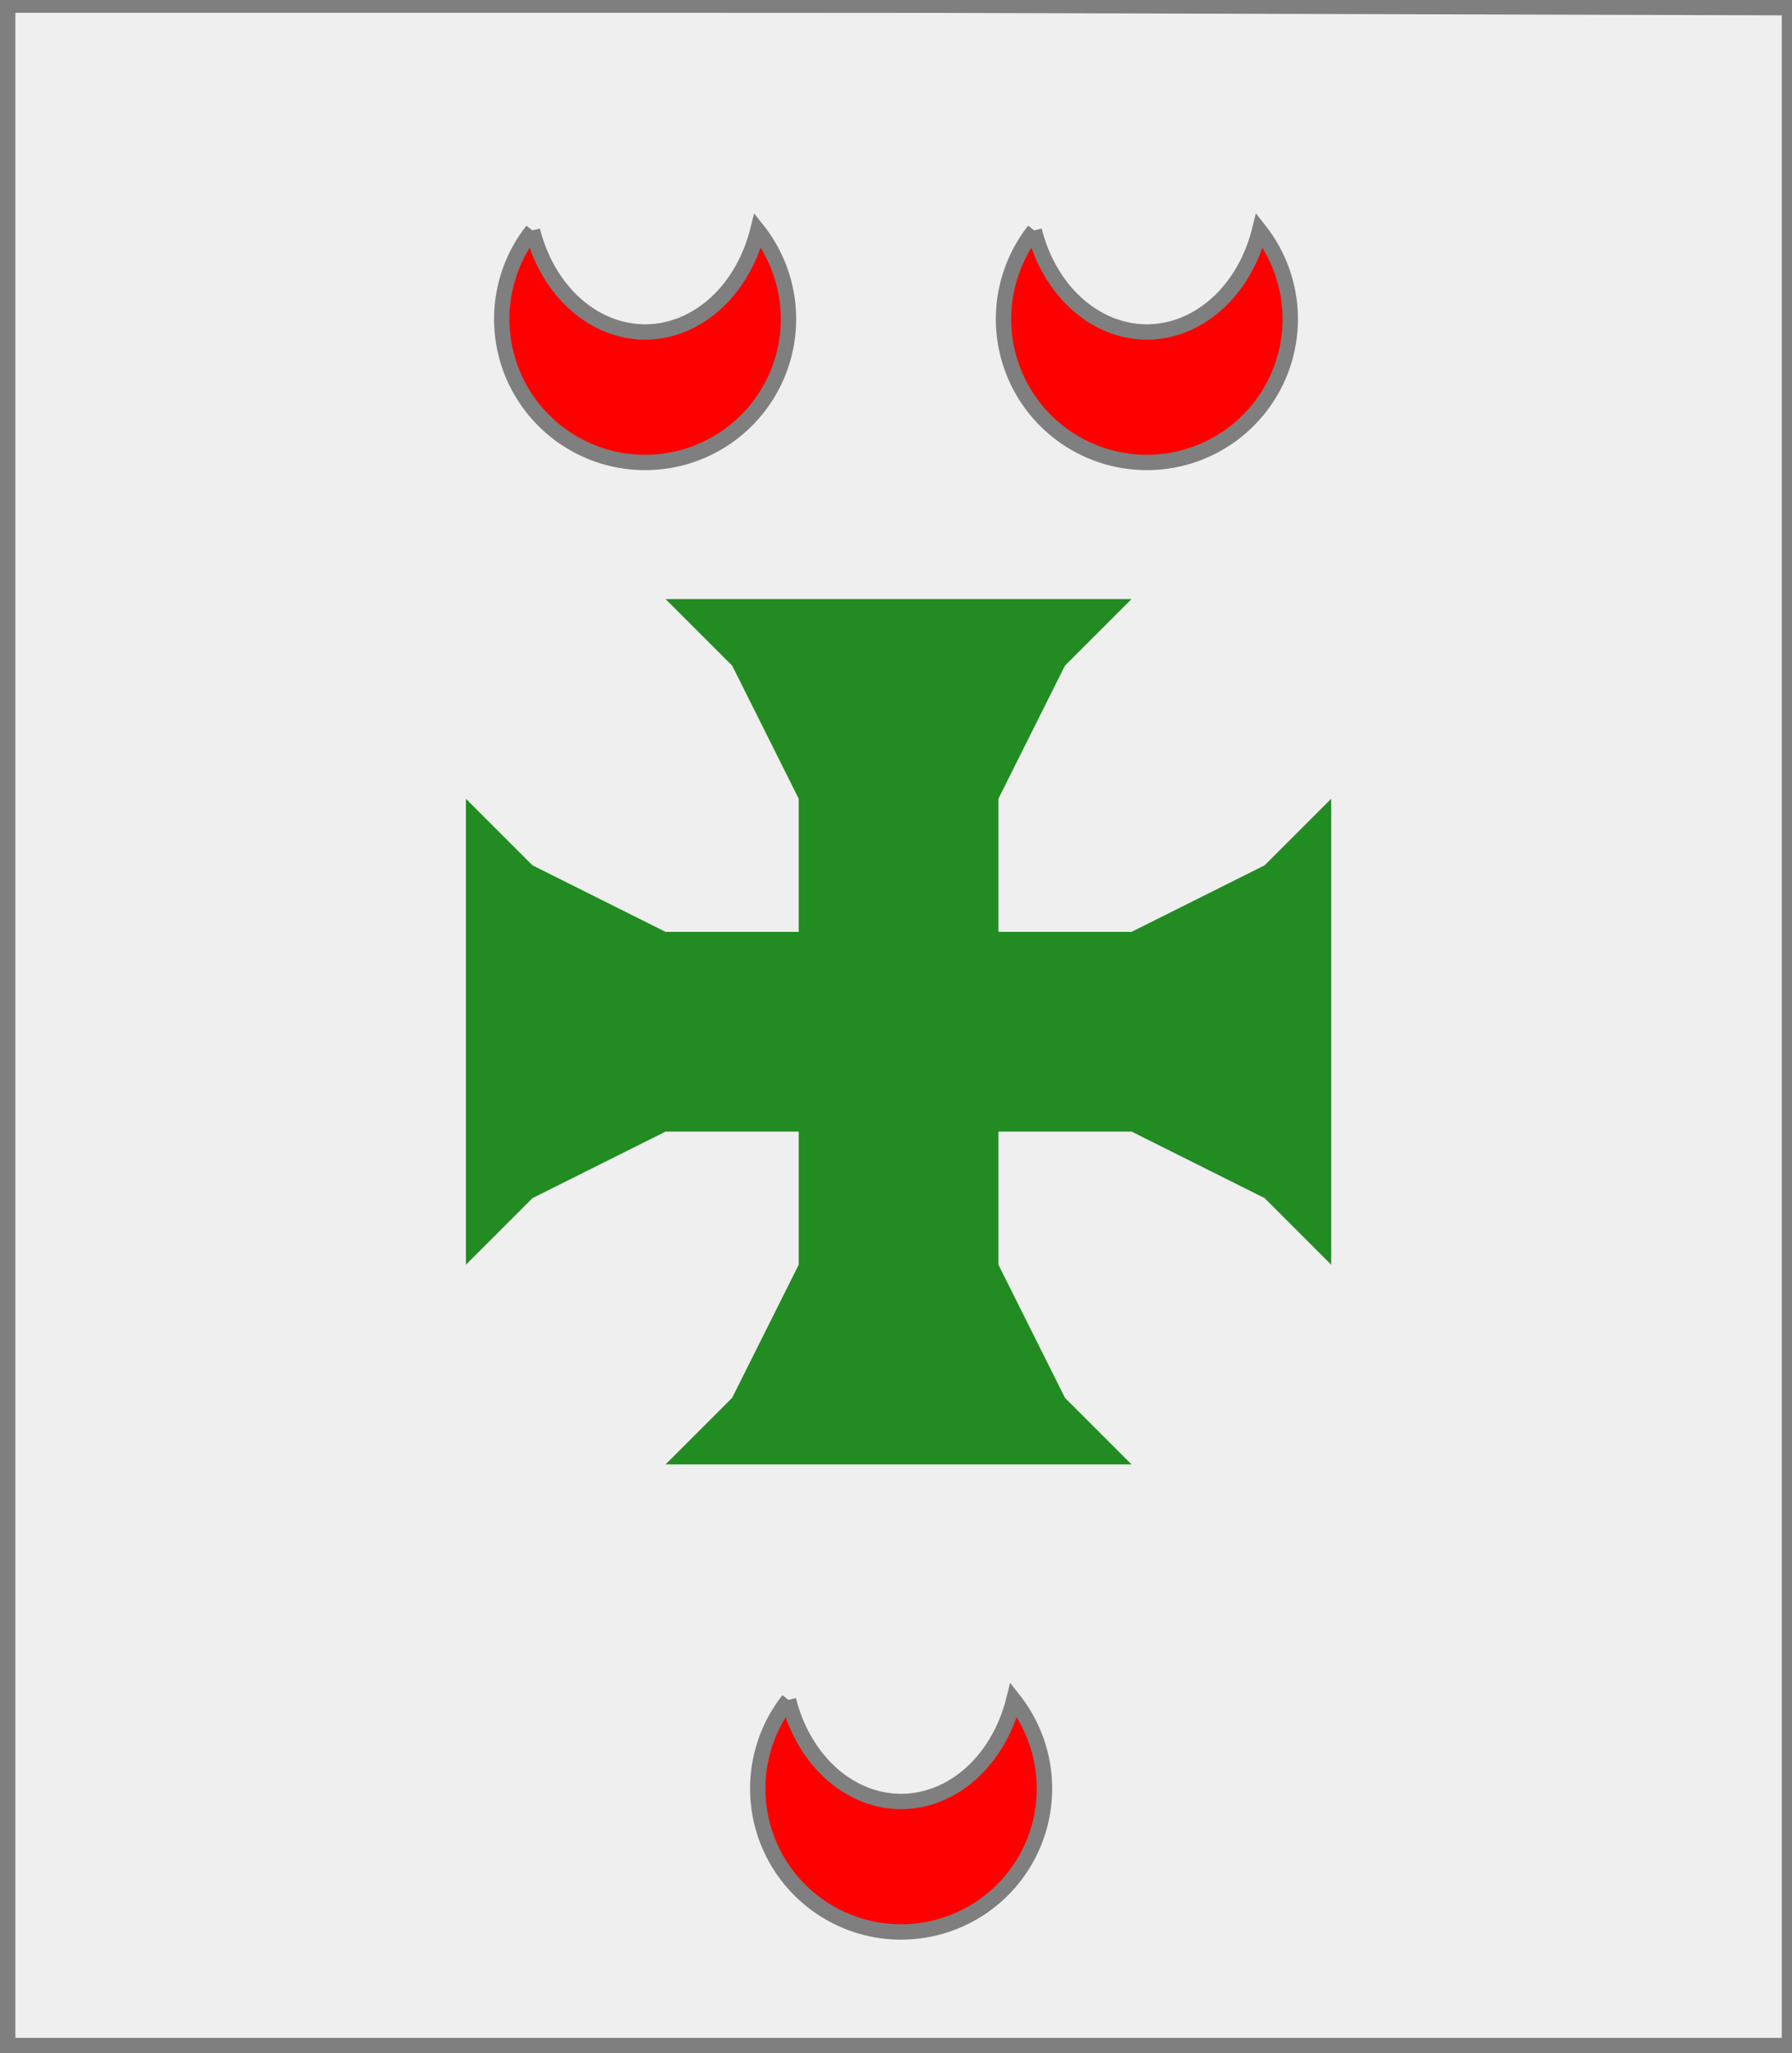 <?xml version="1.0" encoding="utf-8"?>
<!DOCTYPE svg PUBLIC "-//W3C//DTD SVG 20010904//EN"
                     "http://www.w3.org/TR/2001/REC-SVG-20010904/DTD/svg10.dtd">
<!-- (argent (accompagne (croisette-pattee sinople resserre)
                       (enChef (2 enFasce (croissant gueules)))
                       (enPointe (croissant gueules)))) -->
<svg width="350" height="401"
     xml:lang="fr" xmlns="http://www.w3.org/2000/svg"
     xmlns:xlink="http://www.w3.org/1999/xlink">
<rect width="100%" height="100%" fill="#333333" stroke="none"/>
<g>
<g>
<polygon points="1,401 350,400 350,1 1,1 " fill="#efefef"/>
<polygon points="1,401 350,400 350,1 1,1 " stroke="#7f7f7f" stroke-width="3" fill-opacity="0.0"/>
</g>
<g>
<polygon points="130,117 221,117 208,130 195,156 195,182 221,182 247,169 260,156 260,247 247,234 221,221 195,221 195,247 208,273 221,286 130,286 143,273 156,247 156,221 130,221 104,234 91,247 91,156 104,169 130,182 156,182 156,156 143,130 " fill="#228b22"/>
<g>
<g>
<g fill="#ff0000">
<path d="M 104,45 A 28,28 0 1,0 148,45 A 23,28 0 0,1 104,45 "/>
</g>
<path d="M 104,45 A 28,28 0 1,0 148,45 A 23,28 0 0,1 104,45 " fill="none" stroke="#7f7f7f" stroke-width="3" fill-opacity="0.0"/>
</g>
<g>
<g fill="#ff0000">
<path d="M 202,45 A 28,28 0 1,0 246,45 A 23,28 0 0,1 202,45 "/>
</g>
<path d="M 202,45 A 28,28 0 1,0 246,45 A 23,28 0 0,1 202,45 " fill="none" stroke="#7f7f7f" stroke-width="3" fill-opacity="0.0"/>
</g>
</g>
<g>
<g fill="#ff0000">
<path d="M 154,332 A 28,28 0 1,0 198,332 A 23,28 0 0,1 154,332 "/>
</g>
<path d="M 154,332 A 28,28 0 1,0 198,332 A 23,28 0 0,1 154,332 " fill="none" stroke="#7f7f7f" stroke-width="3" fill-opacity="0.0"/>
</g>
</g>
</g>
<polygon points="1,0 350,1 350,400 1,400 " stroke="#7f7f7f" stroke-width="4" fill-opacity="0.0"/>
</svg>
